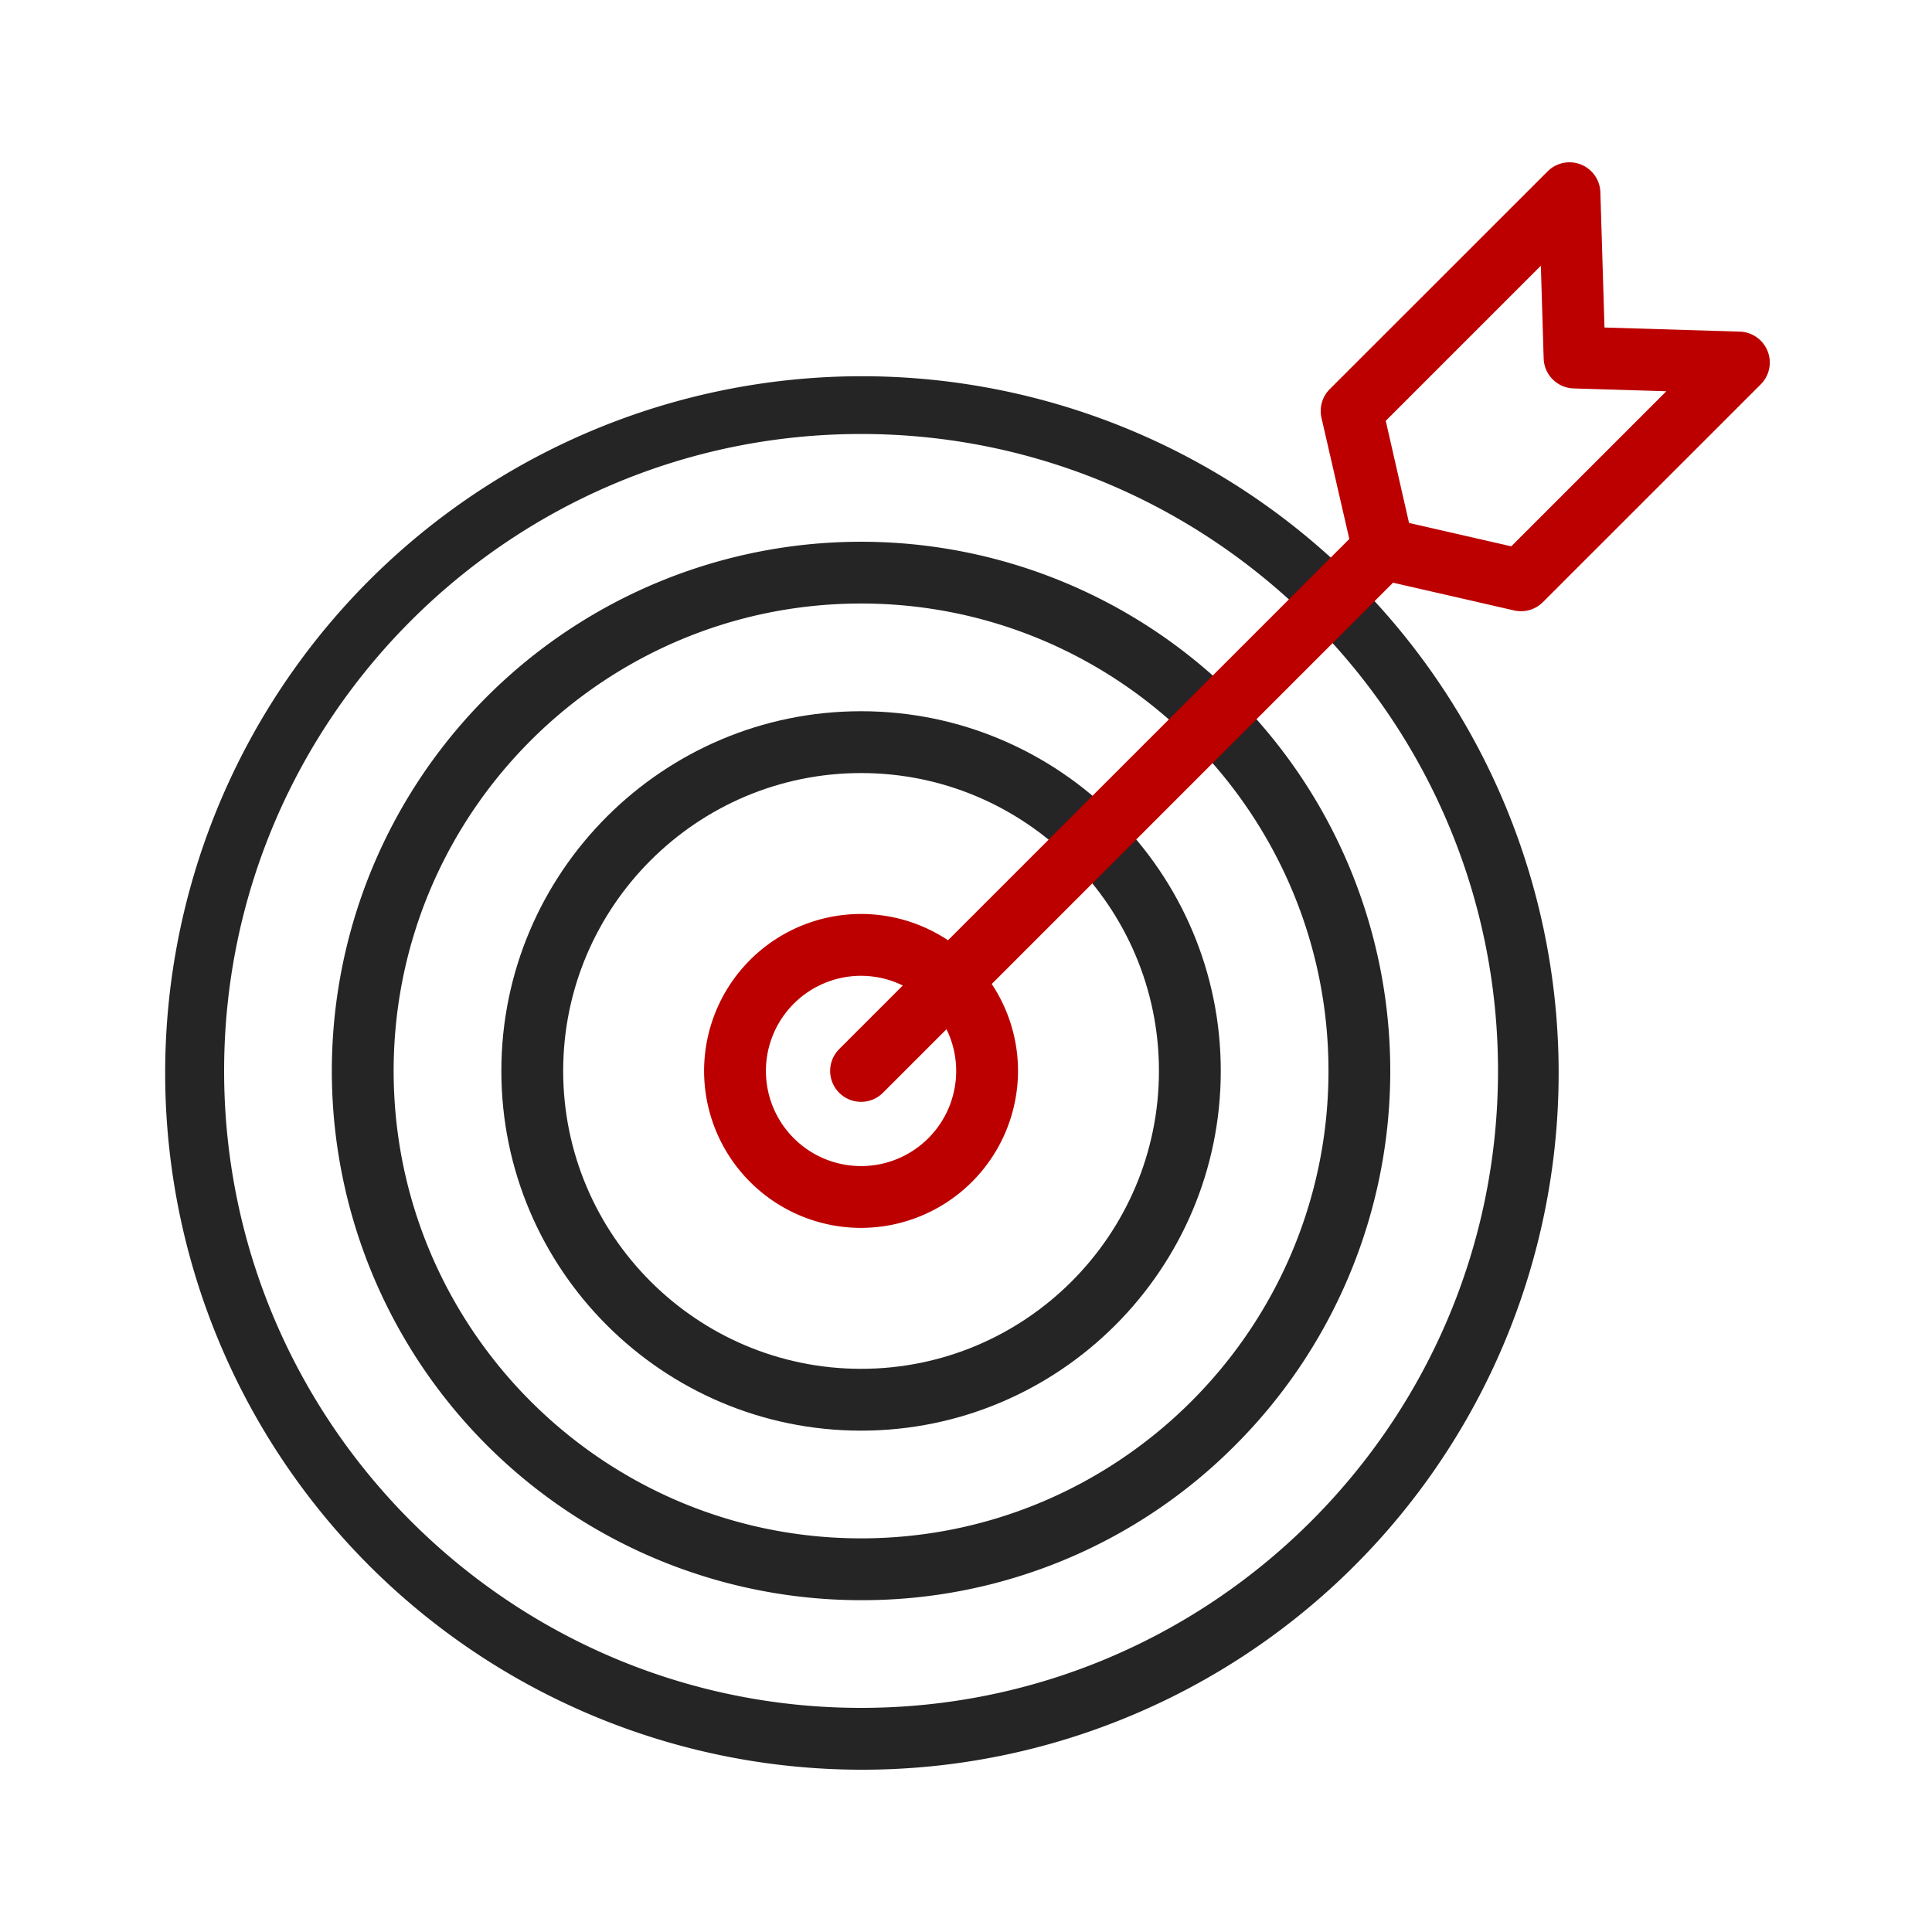 <svg xmlns="http://www.w3.org/2000/svg" version="1.1" xmlns:xlink="http://www.w3.org/1999/xlink" width="512" height="512" x="0" y="0" viewBox="0 0 1000 1000" style="enable-background:new 0 0 512 512" xml:space="preserve" class=""><g><g fill="#56060d"><path d="M445.69 916a360.63 360.63 0 1 1 140.78-28.43A359.34 359.34 0 0 1 445.69 916zm0-691.37C263.9 224.63 116 372.53 116 554.31S263.9 884 445.69 884s329.68-147.9 329.68-329.69-147.9-329.68-329.68-329.68z" fill="#252525" opacity="1" data-original="#56060d" class=""></path><path d="M445.69 828.25A273.92 273.92 0 1 1 639.39 748a272.18 272.18 0 0 1-193.7 80.25zm0-515.87c-133.41 0-241.94 108.53-241.94 241.93s108.53 241.94 241.94 241.94 241.93-108.53 241.93-241.94-108.53-241.93-241.93-241.93z" fill="#252525" opacity="1" data-original="#56060d" class=""></path><path d="M445.69 740.5C343 740.5 259.5 657 259.5 554.31S343 368.13 445.69 368.13s186.18 83.52 186.18 186.18S548.35 740.5 445.69 740.5zm0-340.37c-85 0-154.19 69.17-154.19 154.18S360.67 708.5 445.69 708.5s154.18-69.17 154.18-154.19-69.17-154.18-154.18-154.18z" fill="#252525" opacity="1" data-original="#56060d" class=""></path></g><path fill="#bc0000" d="M445.69 635.55a81.24 81.24 0 1 1 81.23-81.24 81.33 81.33 0 0 1-81.23 81.24zm0-130.47a49.24 49.24 0 1 0 49.23 49.23 49.29 49.29 0 0 0-49.23-49.23zM787.27 316.36a16.08 16.08 0 0 1-3.57-.4l-71.31-16.32a16 16 0 0 1-12-12L684 216.3a16 16 0 0 1 4.28-14.89L801.05 88.69a16 16 0 0 1 27.3 10.83l2.13 70 70 2.13A16 16 0 0 1 911.31 199L798.59 311.68a16 16 0 0 1-11.32 4.68zm-57.95-45.68 52.9 12.11 80.28-80.28-48-1.46a16 16 0 0 1-15.5-15.51l-1.46-48-80.28 80.28z" opacity="1" data-original="#ec2e18" class=""></path><path fill="#bc0000" d="M445.69 570.31A16 16 0 0 1 434.37 543l270.28-270.27a16 16 0 1 1 22.62 22.62L457 565.63a16 16 0 0 1-11.31 4.68z" opacity="1" data-original="#ec2e18" class=""></path></g></svg>